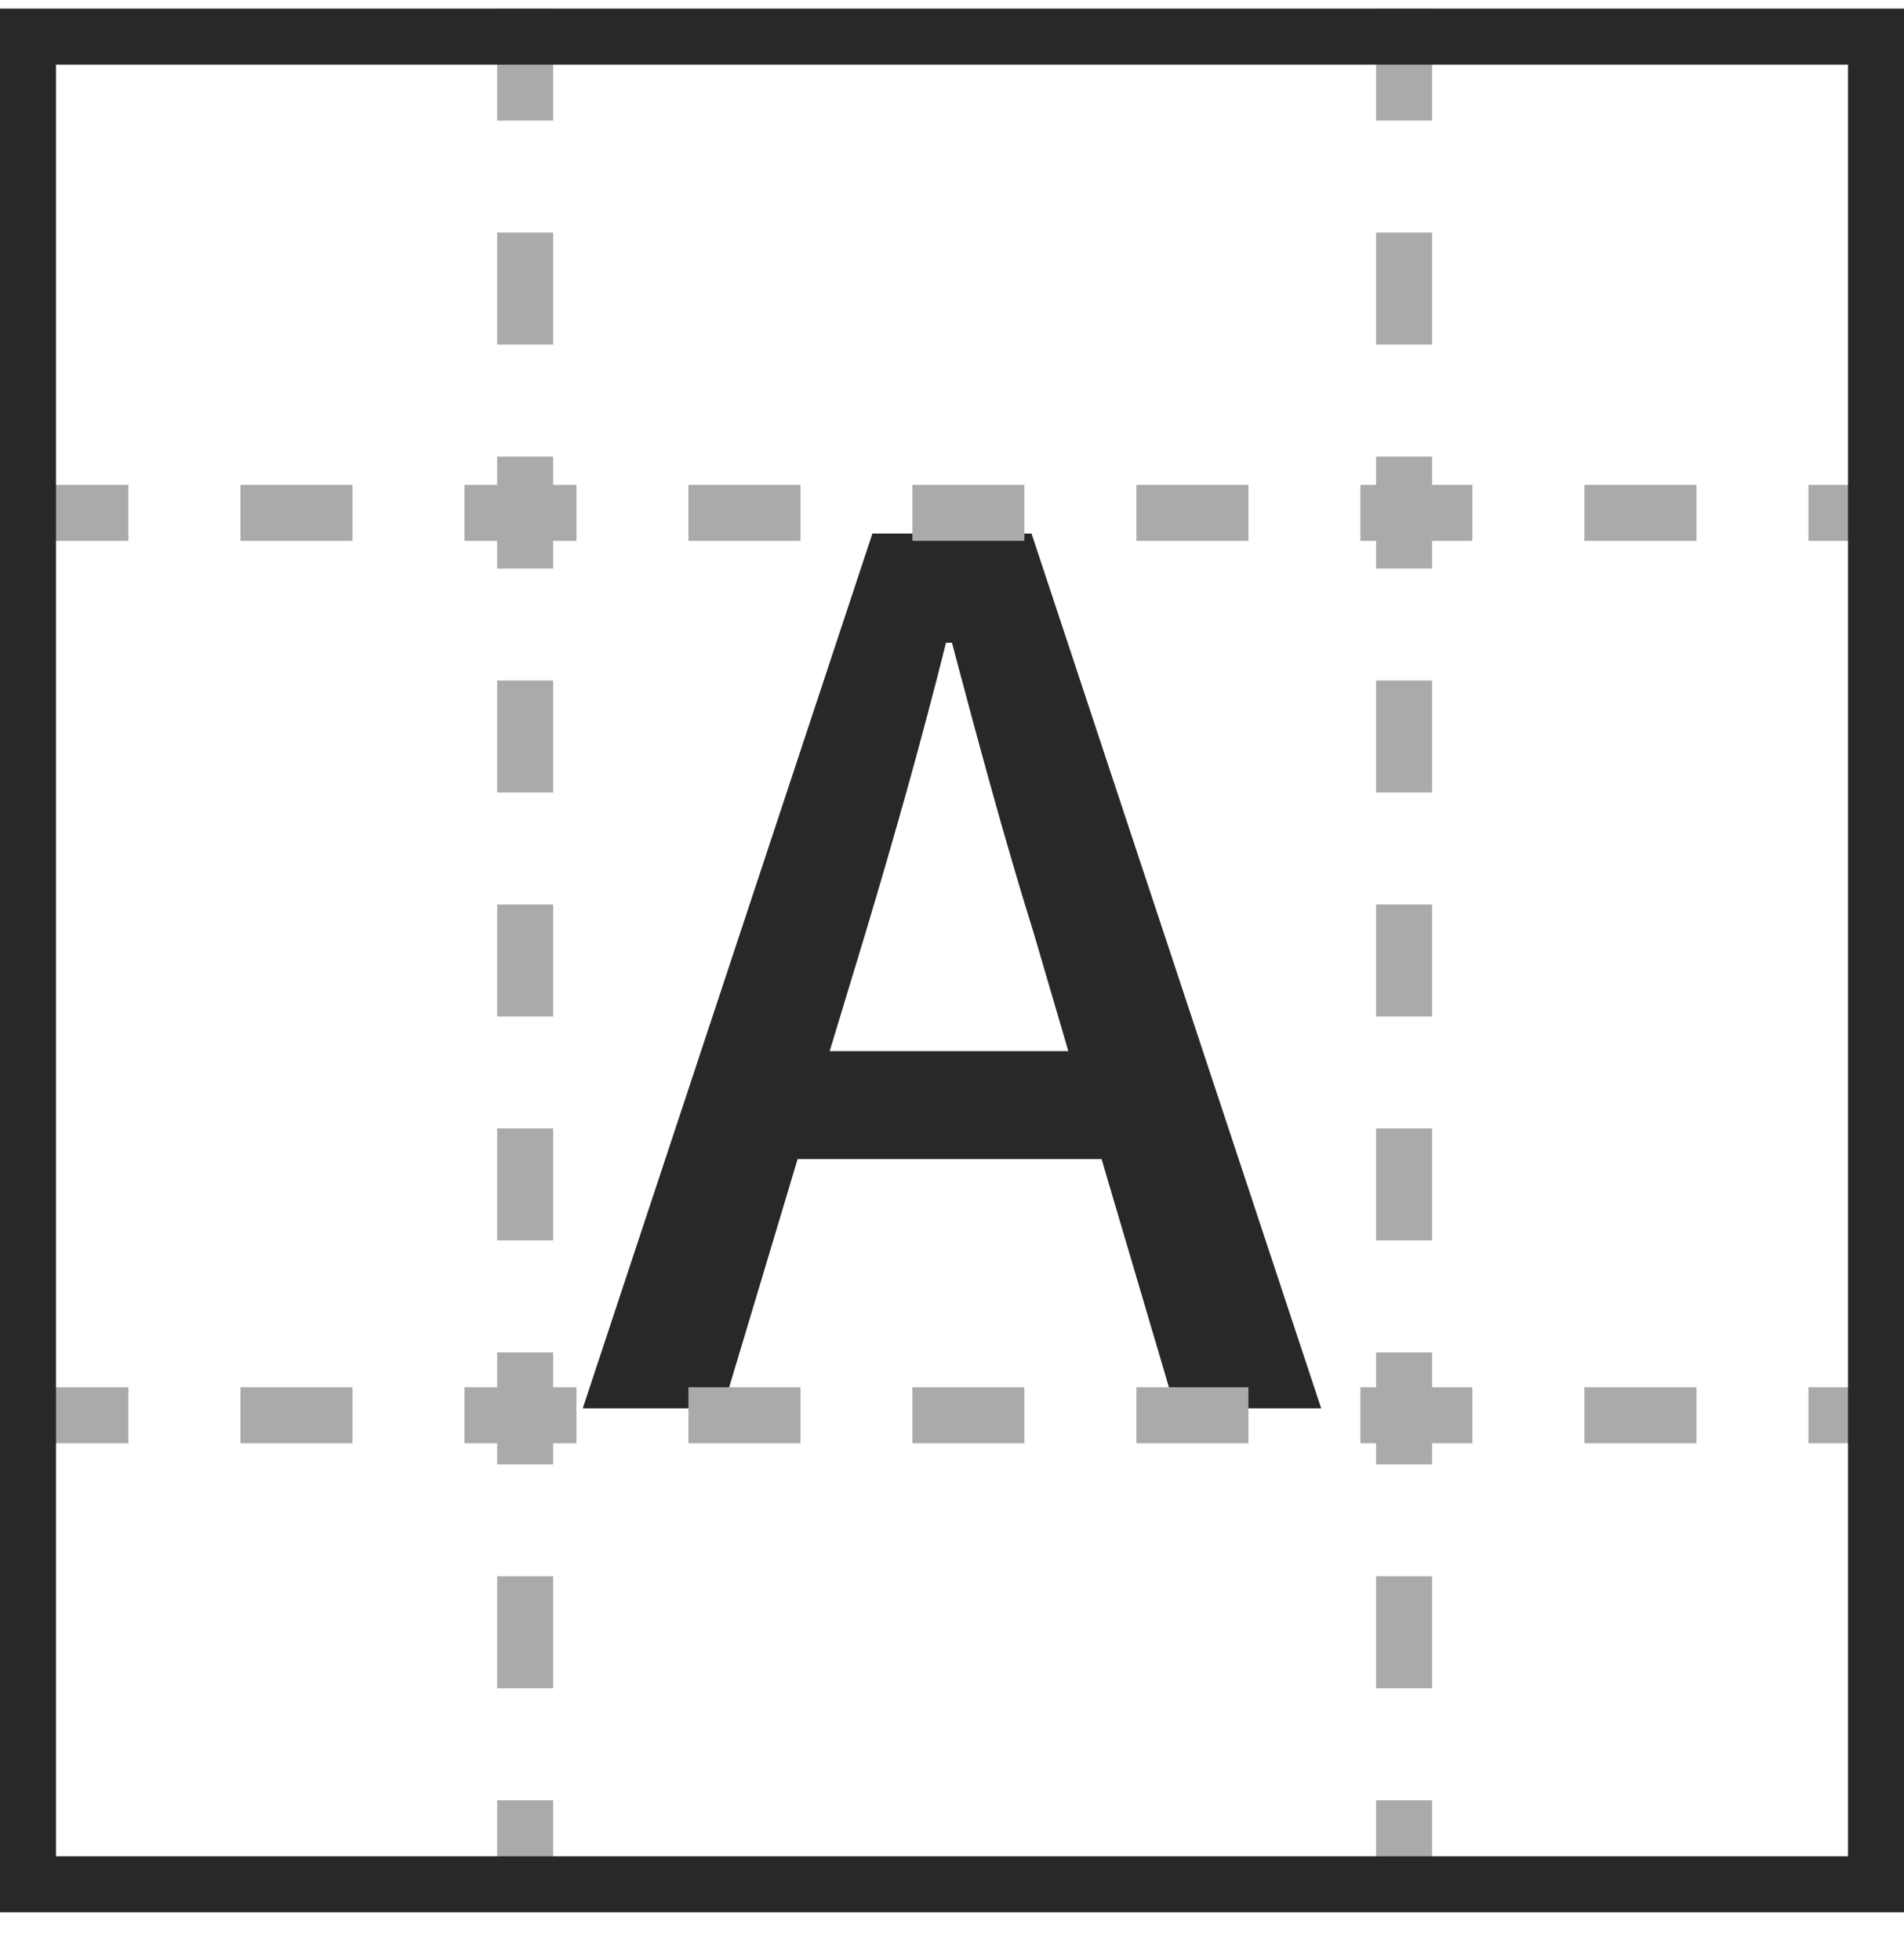 <svg width="34" height="35" viewBox="0 0 34 35" fill="none" xmlns="http://www.w3.org/2000/svg">
<path d="M15.452 16.674L14.816 18.773H19.077L18.462 16.674C17.932 14.978 17.466 13.239 16.999 11.48H16.893C16.448 13.261 15.96 14.978 15.452 16.674ZM10.406 25.154L15.579 9.529H18.42L23.593 25.154H20.985L19.671 20.702H14.243L12.908 25.154H10.406Z" fill="#282828"/>
<path d="M0.293 9.16H34M0.293 25.277H34M9.378 0.154V33.86M25.073 0.154V33.86" stroke="#AAAAAA" stroke-dasharray="2 2"/>
<rect x="0.5" y="0.654" width="33" height="33" stroke="#282828"/>
</svg>
